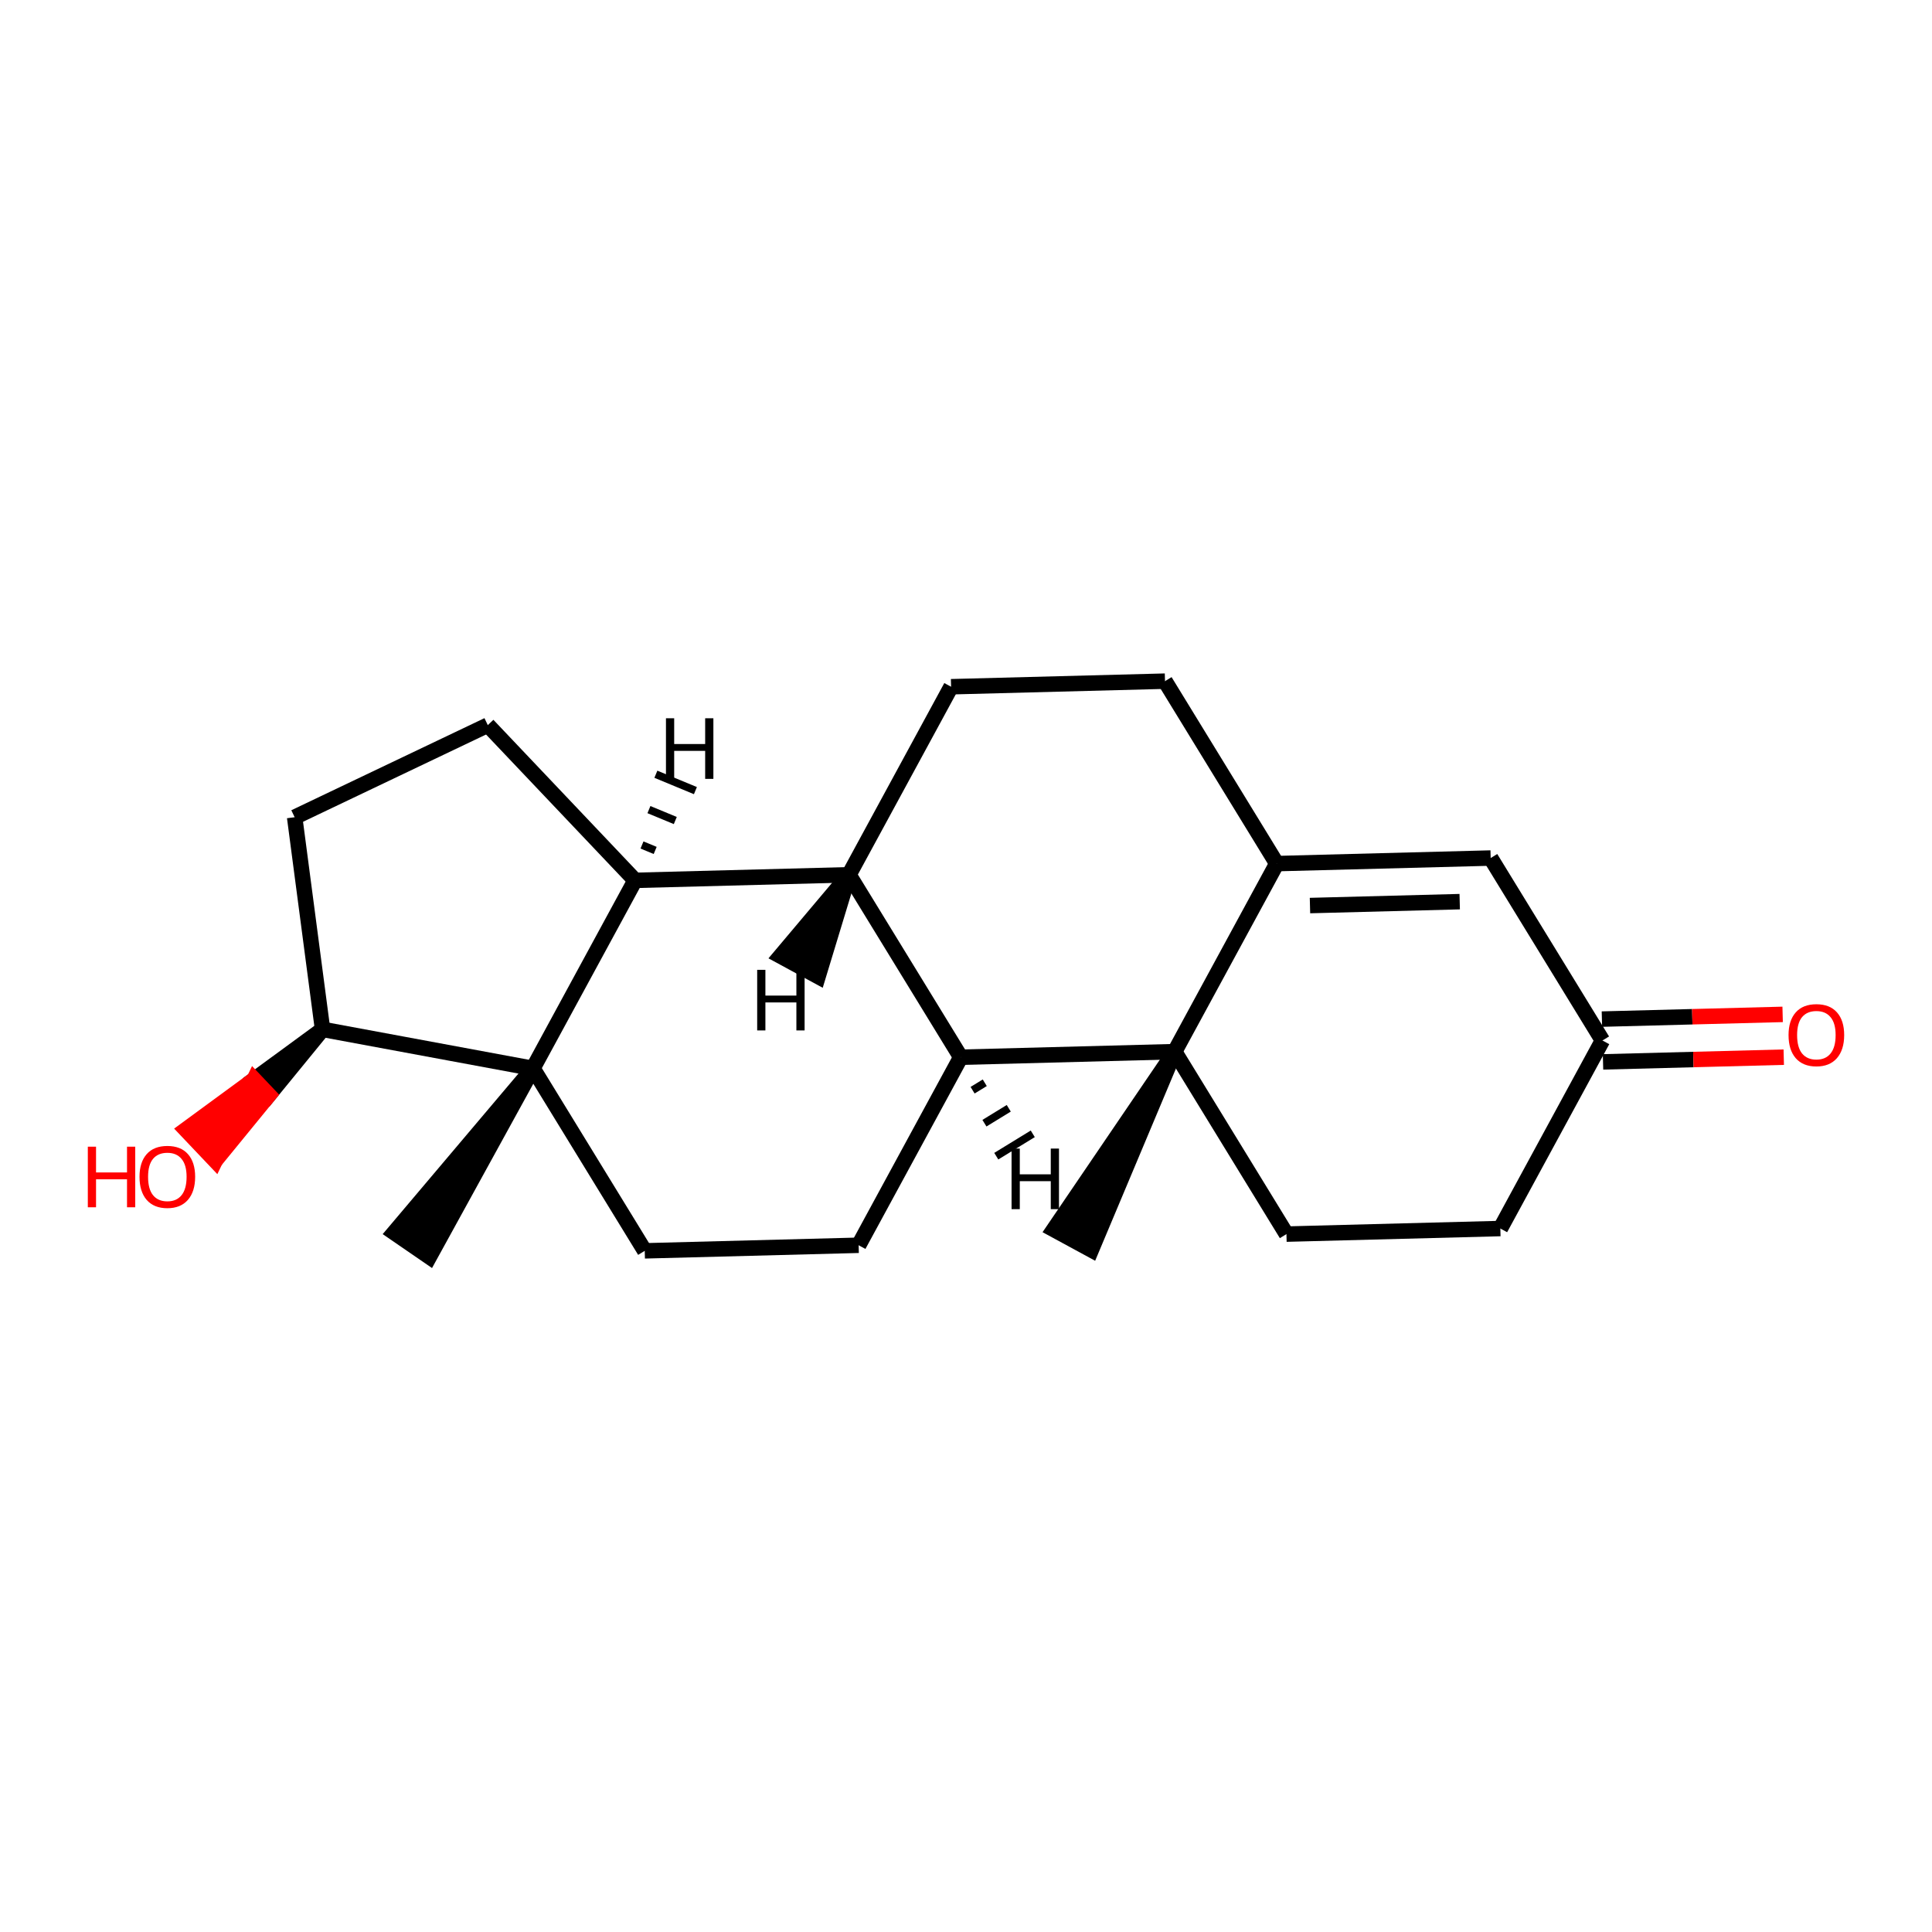 <?xml version='1.0' encoding='iso-8859-1'?>
<svg version='1.1' baseProfile='full'
              xmlns='http://www.w3.org/2000/svg'
                      xmlns:rdkit='http://www.rdkit.org/xml'
                      xmlns:xlink='http://www.w3.org/1999/xlink'
                  xml:space='preserve'
width='250px' height='250px' viewBox='0 0 250 250'>
<!-- END OF HEADER -->
<rect style='opacity:1.0;fill:#FFFFFF;stroke:none' width='250' height='250' x='0' y='0'> </rect>
<path class='bond-0 atom-17 atom-0' d='M 152,136.083 L 136.353,159.093 L 141.219,161.736 Z' style='fill:#000000;fill-rule:evenodd;fill-opacity:1;stroke:#000000;stroke-width:2.0px;stroke-linecap:butt;stroke-linejoin:miter;stroke-opacity:1;' />
<path class='bond-1 atom-18 atom-1' d='M 68.963,138.249 L 50.996,159.497 L 55.56,162.634 Z' style='fill:#000000;fill-rule:evenodd;fill-opacity:1;stroke:#000000;stroke-width:2.0px;stroke-linecap:butt;stroke-linejoin:miter;stroke-opacity:1;' />
<path class='bond-2 atom-2 atom-3' d='M 150.75,88.142 L 123.071,88.864' style='fill:none;fill-rule:evenodd;stroke:#000000;stroke-width:2.0px;stroke-linecap:butt;stroke-linejoin:miter;stroke-opacity:1' />
<path class='bond-3 atom-2 atom-11' d='M 150.75,88.142 L 165.214,111.751' style='fill:none;fill-rule:evenodd;stroke:#000000;stroke-width:2.0px;stroke-linecap:butt;stroke-linejoin:miter;stroke-opacity:1' />
<path class='bond-4 atom-3 atom-13' d='M 123.071,88.864 L 109.856,113.195' style='fill:none;fill-rule:evenodd;stroke:#000000;stroke-width:2.0px;stroke-linecap:butt;stroke-linejoin:miter;stroke-opacity:1' />
<path class='bond-5 atom-4 atom-5' d='M 63.12,93.831 L 38.128,105.748' style='fill:none;fill-rule:evenodd;stroke:#000000;stroke-width:2.0px;stroke-linecap:butt;stroke-linejoin:miter;stroke-opacity:1' />
<path class='bond-6 atom-4 atom-14' d='M 63.12,93.831 L 82.177,113.917' style='fill:none;fill-rule:evenodd;stroke:#000000;stroke-width:2.0px;stroke-linecap:butt;stroke-linejoin:miter;stroke-opacity:1' />
<path class='bond-7 atom-5 atom-16' d='M 38.128,105.748 L 41.739,133.2' style='fill:none;fill-rule:evenodd;stroke:#000000;stroke-width:2.0px;stroke-linecap:butt;stroke-linejoin:miter;stroke-opacity:1' />
<path class='bond-8 atom-6 atom-8' d='M 194.144,158.971 L 166.465,159.693' style='fill:none;fill-rule:evenodd;stroke:#000000;stroke-width:2.0px;stroke-linecap:butt;stroke-linejoin:miter;stroke-opacity:1' />
<path class='bond-9 atom-6 atom-12' d='M 194.144,158.971 L 207.358,134.639' style='fill:none;fill-rule:evenodd;stroke:#000000;stroke-width:2.0px;stroke-linecap:butt;stroke-linejoin:miter;stroke-opacity:1' />
<path class='bond-10 atom-7 atom-9' d='M 111.107,161.136 L 83.428,161.858' style='fill:none;fill-rule:evenodd;stroke:#000000;stroke-width:2.0px;stroke-linecap:butt;stroke-linejoin:miter;stroke-opacity:1' />
<path class='bond-11 atom-7 atom-15' d='M 111.107,161.136 L 124.321,136.805' style='fill:none;fill-rule:evenodd;stroke:#000000;stroke-width:2.0px;stroke-linecap:butt;stroke-linejoin:miter;stroke-opacity:1' />
<path class='bond-12 atom-8 atom-17' d='M 166.465,159.693 L 152,136.083' style='fill:none;fill-rule:evenodd;stroke:#000000;stroke-width:2.0px;stroke-linecap:butt;stroke-linejoin:miter;stroke-opacity:1' />
<path class='bond-13 atom-9 atom-18' d='M 83.428,161.858 L 68.963,138.249' style='fill:none;fill-rule:evenodd;stroke:#000000;stroke-width:2.0px;stroke-linecap:butt;stroke-linejoin:miter;stroke-opacity:1' />
<path class='bond-14 atom-10 atom-11' d='M 192.893,111.03 L 165.214,111.751' style='fill:none;fill-rule:evenodd;stroke:#000000;stroke-width:2.0px;stroke-linecap:butt;stroke-linejoin:miter;stroke-opacity:1' />
<path class='bond-14 atom-10 atom-11' d='M 188.886,116.674 L 169.511,117.179' style='fill:none;fill-rule:evenodd;stroke:#000000;stroke-width:2.0px;stroke-linecap:butt;stroke-linejoin:miter;stroke-opacity:1' />
<path class='bond-15 atom-10 atom-12' d='M 192.893,111.03 L 207.358,134.639' style='fill:none;fill-rule:evenodd;stroke:#000000;stroke-width:2.0px;stroke-linecap:butt;stroke-linejoin:miter;stroke-opacity:1' />
<path class='bond-16 atom-11 atom-17' d='M 165.214,111.751 L 152,136.083' style='fill:none;fill-rule:evenodd;stroke:#000000;stroke-width:2.0px;stroke-linecap:butt;stroke-linejoin:miter;stroke-opacity:1' />
<path class='bond-17 atom-12 atom-19' d='M 207.43,137.407 L 219.124,137.102' style='fill:none;fill-rule:evenodd;stroke:#000000;stroke-width:2.0px;stroke-linecap:butt;stroke-linejoin:miter;stroke-opacity:1' />
<path class='bond-17 atom-12 atom-19' d='M 219.124,137.102 L 230.817,136.797' style='fill:none;fill-rule:evenodd;stroke:#FF0000;stroke-width:2.0px;stroke-linecap:butt;stroke-linejoin:miter;stroke-opacity:1' />
<path class='bond-17 atom-12 atom-19' d='M 207.286,131.871 L 218.979,131.566' style='fill:none;fill-rule:evenodd;stroke:#000000;stroke-width:2.0px;stroke-linecap:butt;stroke-linejoin:miter;stroke-opacity:1' />
<path class='bond-17 atom-12 atom-19' d='M 218.979,131.566 L 230.673,131.261' style='fill:none;fill-rule:evenodd;stroke:#FF0000;stroke-width:2.0px;stroke-linecap:butt;stroke-linejoin:miter;stroke-opacity:1' />
<path class='bond-18 atom-13 atom-14' d='M 109.856,113.195 L 82.177,113.917' style='fill:none;fill-rule:evenodd;stroke:#000000;stroke-width:2.0px;stroke-linecap:butt;stroke-linejoin:miter;stroke-opacity:1' />
<path class='bond-19 atom-13 atom-15' d='M 109.856,113.195 L 124.321,136.805' style='fill:none;fill-rule:evenodd;stroke:#000000;stroke-width:2.0px;stroke-linecap:butt;stroke-linejoin:miter;stroke-opacity:1' />
<path class='bond-24 atom-13 atom-21' d='M 109.856,113.195 L 100.994,123.713 L 105.86,126.355 Z' style='fill:#000000;fill-rule:evenodd;fill-opacity:1;stroke:#000000;stroke-width:2.0px;stroke-linecap:butt;stroke-linejoin:miter;stroke-opacity:1;' />
<path class='bond-20 atom-14 atom-18' d='M 82.177,113.917 L 68.963,138.249' style='fill:none;fill-rule:evenodd;stroke:#000000;stroke-width:2.0px;stroke-linecap:butt;stroke-linejoin:miter;stroke-opacity:1' />
<path class='bond-25 atom-14 atom-22' d='M 84.78,110.047 L 83.075,109.34' style='fill:none;fill-rule:evenodd;stroke:#000000;stroke-width:1.0px;stroke-linecap:butt;stroke-linejoin:miter;stroke-opacity:1' />
<path class='bond-25 atom-14 atom-22' d='M 87.383,106.176 L 83.972,104.763' style='fill:none;fill-rule:evenodd;stroke:#000000;stroke-width:1.0px;stroke-linecap:butt;stroke-linejoin:miter;stroke-opacity:1' />
<path class='bond-25 atom-14 atom-22' d='M 89.986,102.306 L 84.87,100.186' style='fill:none;fill-rule:evenodd;stroke:#000000;stroke-width:1.0px;stroke-linecap:butt;stroke-linejoin:miter;stroke-opacity:1' />
<path class='bond-21 atom-15 atom-17' d='M 124.321,136.805 L 152,136.083' style='fill:none;fill-rule:evenodd;stroke:#000000;stroke-width:2.0px;stroke-linecap:butt;stroke-linejoin:miter;stroke-opacity:1' />
<path class='bond-26 atom-15 atom-23' d='M 125.854,141.073 L 127.428,140.109' style='fill:none;fill-rule:evenodd;stroke:#000000;stroke-width:1.0px;stroke-linecap:butt;stroke-linejoin:miter;stroke-opacity:1' />
<path class='bond-26 atom-15 atom-23' d='M 127.386,145.341 L 130.534,143.412' style='fill:none;fill-rule:evenodd;stroke:#000000;stroke-width:1.0px;stroke-linecap:butt;stroke-linejoin:miter;stroke-opacity:1' />
<path class='bond-26 atom-15 atom-23' d='M 128.918,149.609 L 133.64,146.716' style='fill:none;fill-rule:evenodd;stroke:#000000;stroke-width:1.0px;stroke-linecap:butt;stroke-linejoin:miter;stroke-opacity:1' />
<path class='bond-22 atom-16 atom-18' d='M 41.739,133.2 L 68.963,138.249' style='fill:none;fill-rule:evenodd;stroke:#000000;stroke-width:2.0px;stroke-linecap:butt;stroke-linejoin:miter;stroke-opacity:1' />
<path class='bond-23 atom-16 atom-20' d='M 41.739,133.2 L 32.889,139.688 L 34.795,141.697 Z' style='fill:#000000;fill-rule:evenodd;fill-opacity:1;stroke:#000000;stroke-width:2.0px;stroke-linecap:butt;stroke-linejoin:miter;stroke-opacity:1;' />
<path class='bond-23 atom-16 atom-20' d='M 32.889,139.688 L 27.85,150.194 L 24.039,146.177 Z' style='fill:#FF0000;fill-rule:evenodd;fill-opacity:1;stroke:#FF0000;stroke-width:2.0px;stroke-linecap:butt;stroke-linejoin:miter;stroke-opacity:1;' />
<path class='bond-23 atom-16 atom-20' d='M 32.889,139.688 L 34.795,141.697 L 27.85,150.194 Z' style='fill:#FF0000;fill-rule:evenodd;fill-opacity:1;stroke:#FF0000;stroke-width:2.0px;stroke-linecap:butt;stroke-linejoin:miter;stroke-opacity:1;' />
<path  class='atom-19' d='M 231.437 133.94
Q 231.437 132.057, 232.368 131.005
Q 233.298 129.952, 235.037 129.952
Q 236.776 129.952, 237.706 131.005
Q 238.636 132.057, 238.636 133.94
Q 238.636 135.844, 237.695 136.93
Q 236.754 138.004, 235.037 138.004
Q 233.309 138.004, 232.368 136.93
Q 231.437 135.856, 231.437 133.94
M 235.037 137.118
Q 236.233 137.118, 236.875 136.321
Q 237.529 135.512, 237.529 133.94
Q 237.529 132.4, 236.875 131.625
Q 236.233 130.838, 235.037 130.838
Q 233.841 130.838, 233.187 131.614
Q 232.545 132.389, 232.545 133.94
Q 232.545 135.523, 233.187 136.321
Q 233.841 137.118, 235.037 137.118
' fill='#FF0000'/>
<path  class='atom-20' d='M 11.364 148.381
L 12.427 148.381
L 12.427 151.715
L 16.436 151.715
L 16.436 148.381
L 17.499 148.381
L 17.499 156.222
L 16.436 156.222
L 16.436 152.601
L 12.427 152.601
L 12.427 156.222
L 11.364 156.222
L 11.364 148.381
' fill='#FF0000'/>
<path  class='atom-20' d='M 18.053 152.279
Q 18.053 150.397, 18.983 149.344
Q 19.914 148.292, 21.653 148.292
Q 23.392 148.292, 24.322 149.344
Q 25.252 150.397, 25.252 152.279
Q 25.252 154.184, 24.311 155.27
Q 23.369 156.344, 21.653 156.344
Q 19.925 156.344, 18.983 155.27
Q 18.053 154.195, 18.053 152.279
M 21.653 155.458
Q 22.849 155.458, 23.491 154.661
Q 24.145 153.852, 24.145 152.279
Q 24.145 150.74, 23.491 149.965
Q 22.849 149.178, 21.653 149.178
Q 20.456 149.178, 19.803 149.954
Q 19.161 150.729, 19.161 152.279
Q 19.161 153.863, 19.803 154.661
Q 20.456 155.458, 21.653 155.458
' fill='#FF0000'/>
<path  class='atom-21' d='M 97.979 125.496
L 99.042 125.496
L 99.042 128.829
L 103.052 128.829
L 103.052 125.496
L 104.115 125.496
L 104.115 133.337
L 103.052 133.337
L 103.052 129.715
L 99.042 129.715
L 99.042 133.337
L 97.979 133.337
L 97.979 125.496
' fill='#000000'/>
<path  class='atom-22' d='M 86.175 92.943
L 87.239 92.943
L 87.239 96.277
L 91.248 96.277
L 91.248 92.943
L 92.311 92.943
L 92.311 100.785
L 91.248 100.785
L 91.248 97.163
L 87.239 97.163
L 87.239 100.785
L 86.175 100.785
L 86.175 92.943
' fill='#000000'/>
<path  class='atom-23' d='M 130.896 148.624
L 131.96 148.624
L 131.96 151.958
L 135.969 151.958
L 135.969 148.624
L 137.032 148.624
L 137.032 156.465
L 135.969 156.465
L 135.969 152.844
L 131.96 152.844
L 131.96 156.465
L 130.896 156.465
L 130.896 148.624
' fill='#000000'/>
</svg>
